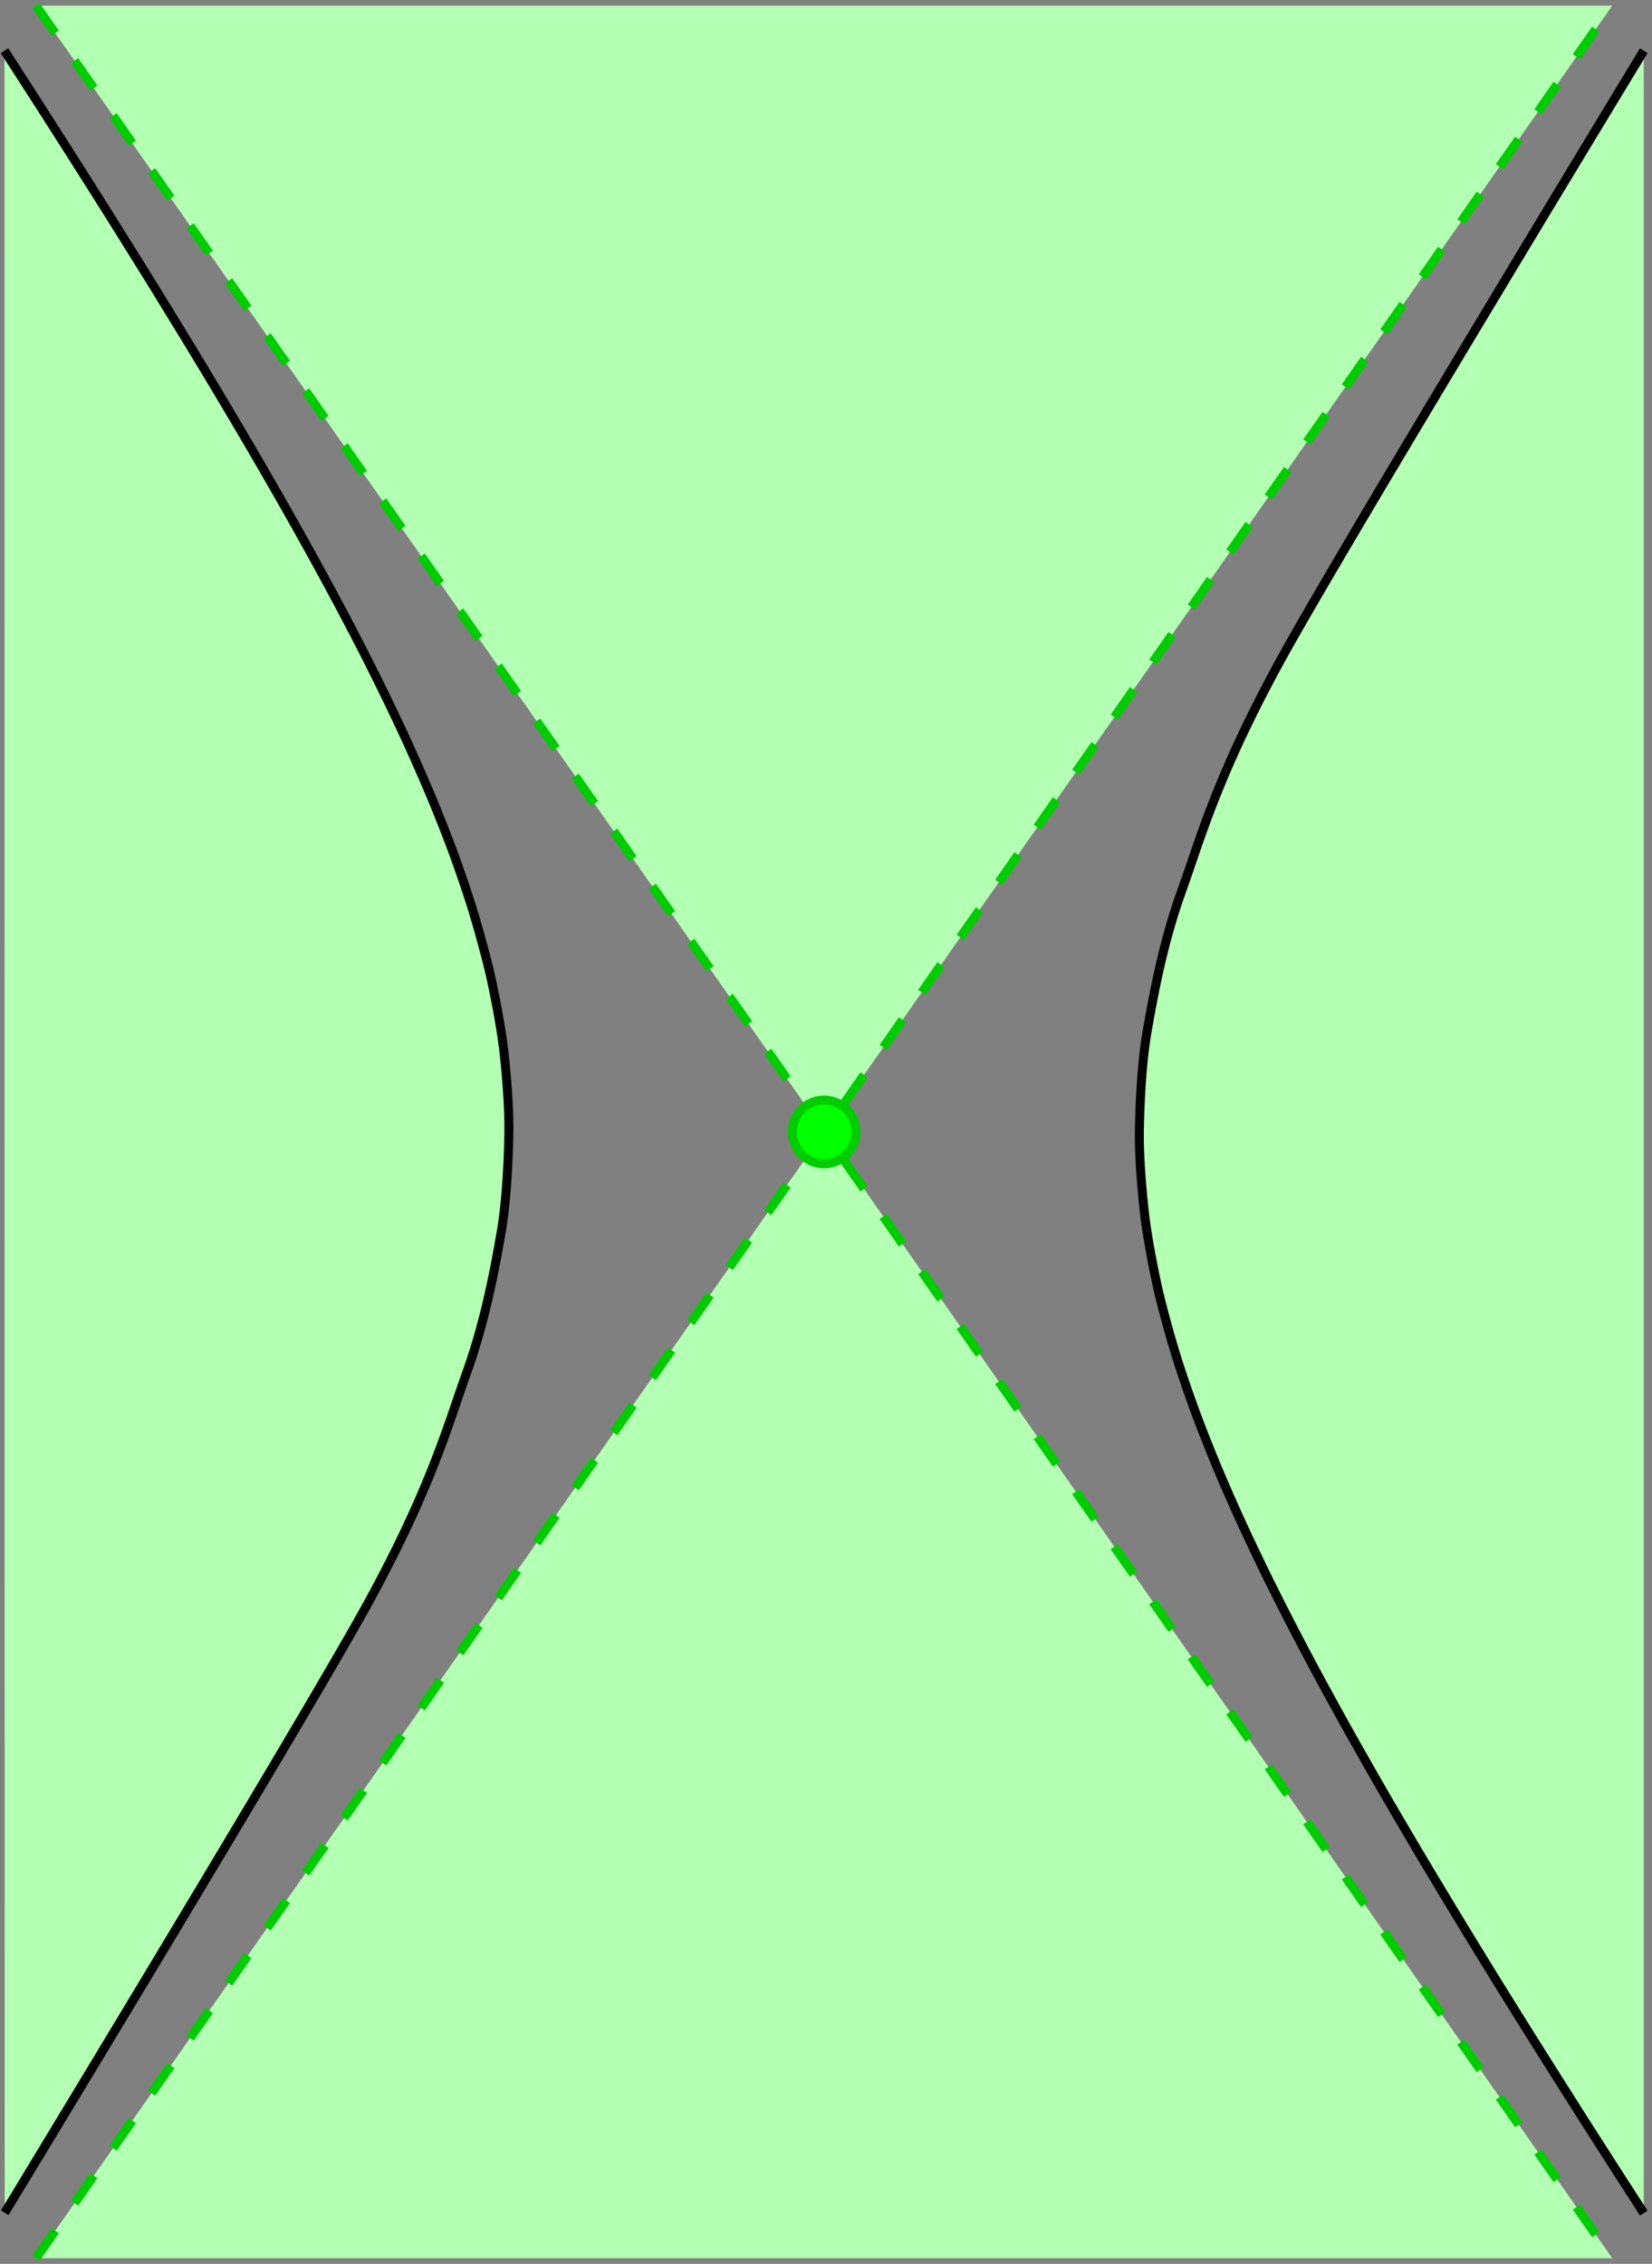 <svg xmlns="http://www.w3.org/2000/svg" width="246" height="337" viewBox="1872.023 1483.108 147.049 201.445"><rect x="1872.023" y="1483.108" width="147.049" height="201.445" fill="#808080" stroke="none"/><g id="page1"><path fill="#b3ffb3" d="M2018.34 1487.617s-26.559 43.735-32.27 54.117-7.23 16.125-8.886 20.715c-1.657 4.586-2.52 9.395-3.04 12.36-.519 2.964-.671 6.75-.703 9.02-.03 2.273.246 5.444.47 7.35.218 1.907.76 4.704 1.132 6.395.375 1.692 1.086 4.246 1.555 5.797.468 1.555 1.297 3.945 1.832 5.402a146 146 0 0 0 2.027 5.122 180 180 0 0 0 2.168 4.921 248 248 0 0 0 2.273 4.766 323 323 0 0 0 2.356 4.652 358 358 0 0 0 2.422 4.559 454 454 0 0 0 2.472 4.488 683 683 0 0 0 2.512 4.426 588 588 0 0 0 5.13 8.715 968 968 0 0 0 2.597 4.3c.726 1.188 1.894 3.09 2.62 4.274.731 1.18 1.907 3.07 2.641 4.246.735 1.176 1.918 3.055 2.657 4.227.738 1.168 1.926 3.039 2.664 4.207.742 1.164 1.937 3.027 2.68 4.187.746 1.164 2.69 4.176 2.69 4.176"/><path fill="none" stroke="#000" stroke-miterlimit="10" stroke-width=".797" d="M2018.34 1487.617s-26.559 43.735-32.27 54.117-7.23 16.125-8.886 20.715c-1.657 4.586-2.52 9.395-3.04 12.36-.519 2.964-.671 6.75-.703 9.02-.03 2.273.246 5.444.47 7.35.218 1.907.76 4.704 1.132 6.395.375 1.692 1.086 4.246 1.555 5.797.468 1.555 1.297 3.945 1.832 5.402a146 146 0 0 0 2.027 5.122 180 180 0 0 0 2.168 4.921 248 248 0 0 0 2.273 4.766 323 323 0 0 0 2.356 4.652 358 358 0 0 0 2.422 4.559 454 454 0 0 0 2.472 4.488 683 683 0 0 0 2.512 4.426 588 588 0 0 0 5.13 8.715 968 968 0 0 0 2.597 4.3c.726 1.188 1.894 3.09 2.62 4.274.731 1.18 1.907 3.07 2.641 4.246.735 1.176 1.918 3.055 2.657 4.227.738 1.168 1.926 3.039 2.664 4.207.742 1.164 1.937 3.027 2.68 4.187.746 1.164 2.69 4.176 2.69 4.176"/><path fill="#b3ffb3" d="m1872.422 1487.617 2.687 4.176a1547 1547 0 0 1 5.348 8.399 1106 1106 0 0 1 5.293 8.472c.73 1.184 1.894 3.082 2.621 4.273a905 905 0 0 1 2.602 4.301c.718 1.2 1.863 3.13 2.574 4.336a506 506 0 0 1 2.55 4.38 435 435 0 0 1 2.512 4.425 329 329 0 0 1 4.895 9.043 225 225 0 0 1 4.633 9.422 196 196 0 0 1 2.168 4.918 146 146 0 0 1 2.027 5.12c.535 1.462 1.36 3.849 1.828 5.403.469 1.555 1.184 4.106 1.555 5.797.375 1.691.914 4.488 1.137 6.395s.5 5.082.464 7.351c-.03 2.274-.18 6.055-.699 9.02-.52 2.965-1.387 7.77-3.039 12.36-1.652 4.585-3.176 10.327-8.883 20.706s-32.254 54.094-32.254 54.094"/><path fill="none" stroke="#000" stroke-miterlimit="10" stroke-width=".797" d="m1872.422 1487.617 2.687 4.176a1547 1547 0 0 1 5.348 8.399 1106 1106 0 0 1 5.293 8.472c.73 1.184 1.894 3.082 2.621 4.273a905 905 0 0 1 2.602 4.301c.718 1.2 1.863 3.13 2.574 4.336a506 506 0 0 1 2.55 4.38 435 435 0 0 1 2.512 4.425 329 329 0 0 1 4.895 9.043 225 225 0 0 1 4.633 9.422 196 196 0 0 1 2.168 4.918 146 146 0 0 1 2.027 5.12c.535 1.462 1.36 3.849 1.828 5.403.469 1.555 1.184 4.106 1.555 5.797.375 1.691.914 4.488 1.137 6.395s.5 5.082.464 7.351c-.03 2.274-.18 6.055-.699 9.02-.52 2.965-1.387 7.77-3.039 12.36-1.652 4.585-3.176 10.327-8.883 20.706s-32.254 54.094-32.254 54.094"/><path fill="#b3ffb3" d="m1875.227 1483.609 140.308 200.442h-140.308l140.308-200.442"/><path fill="none" stroke="#0c0" stroke-dasharray="2.989 2.989" stroke-miterlimit="10" stroke-width=".797" d="m1875.227 1483.609 140.308 200.442m-140.308 0 140.308-200.442"/><path fill="#0f0" d="M1948.215 1583.828a2.835 2.835 0 1 0-5.67.006 2.835 2.835 0 0 0 5.67-.006"/><path fill="none" stroke="#0c0" stroke-miterlimit="10" stroke-width=".797" d="M1948.215 1583.828a2.835 2.835 0 1 0-5.67.006 2.835 2.835 0 0 0 5.67-.006z"/></g><script type="text/ecmascript">if(window.parent.postMessage)window.parent.postMessage(&quot;126.375|184.5|252.75|&quot;+window.location,&quot;*&quot;);</script></svg>